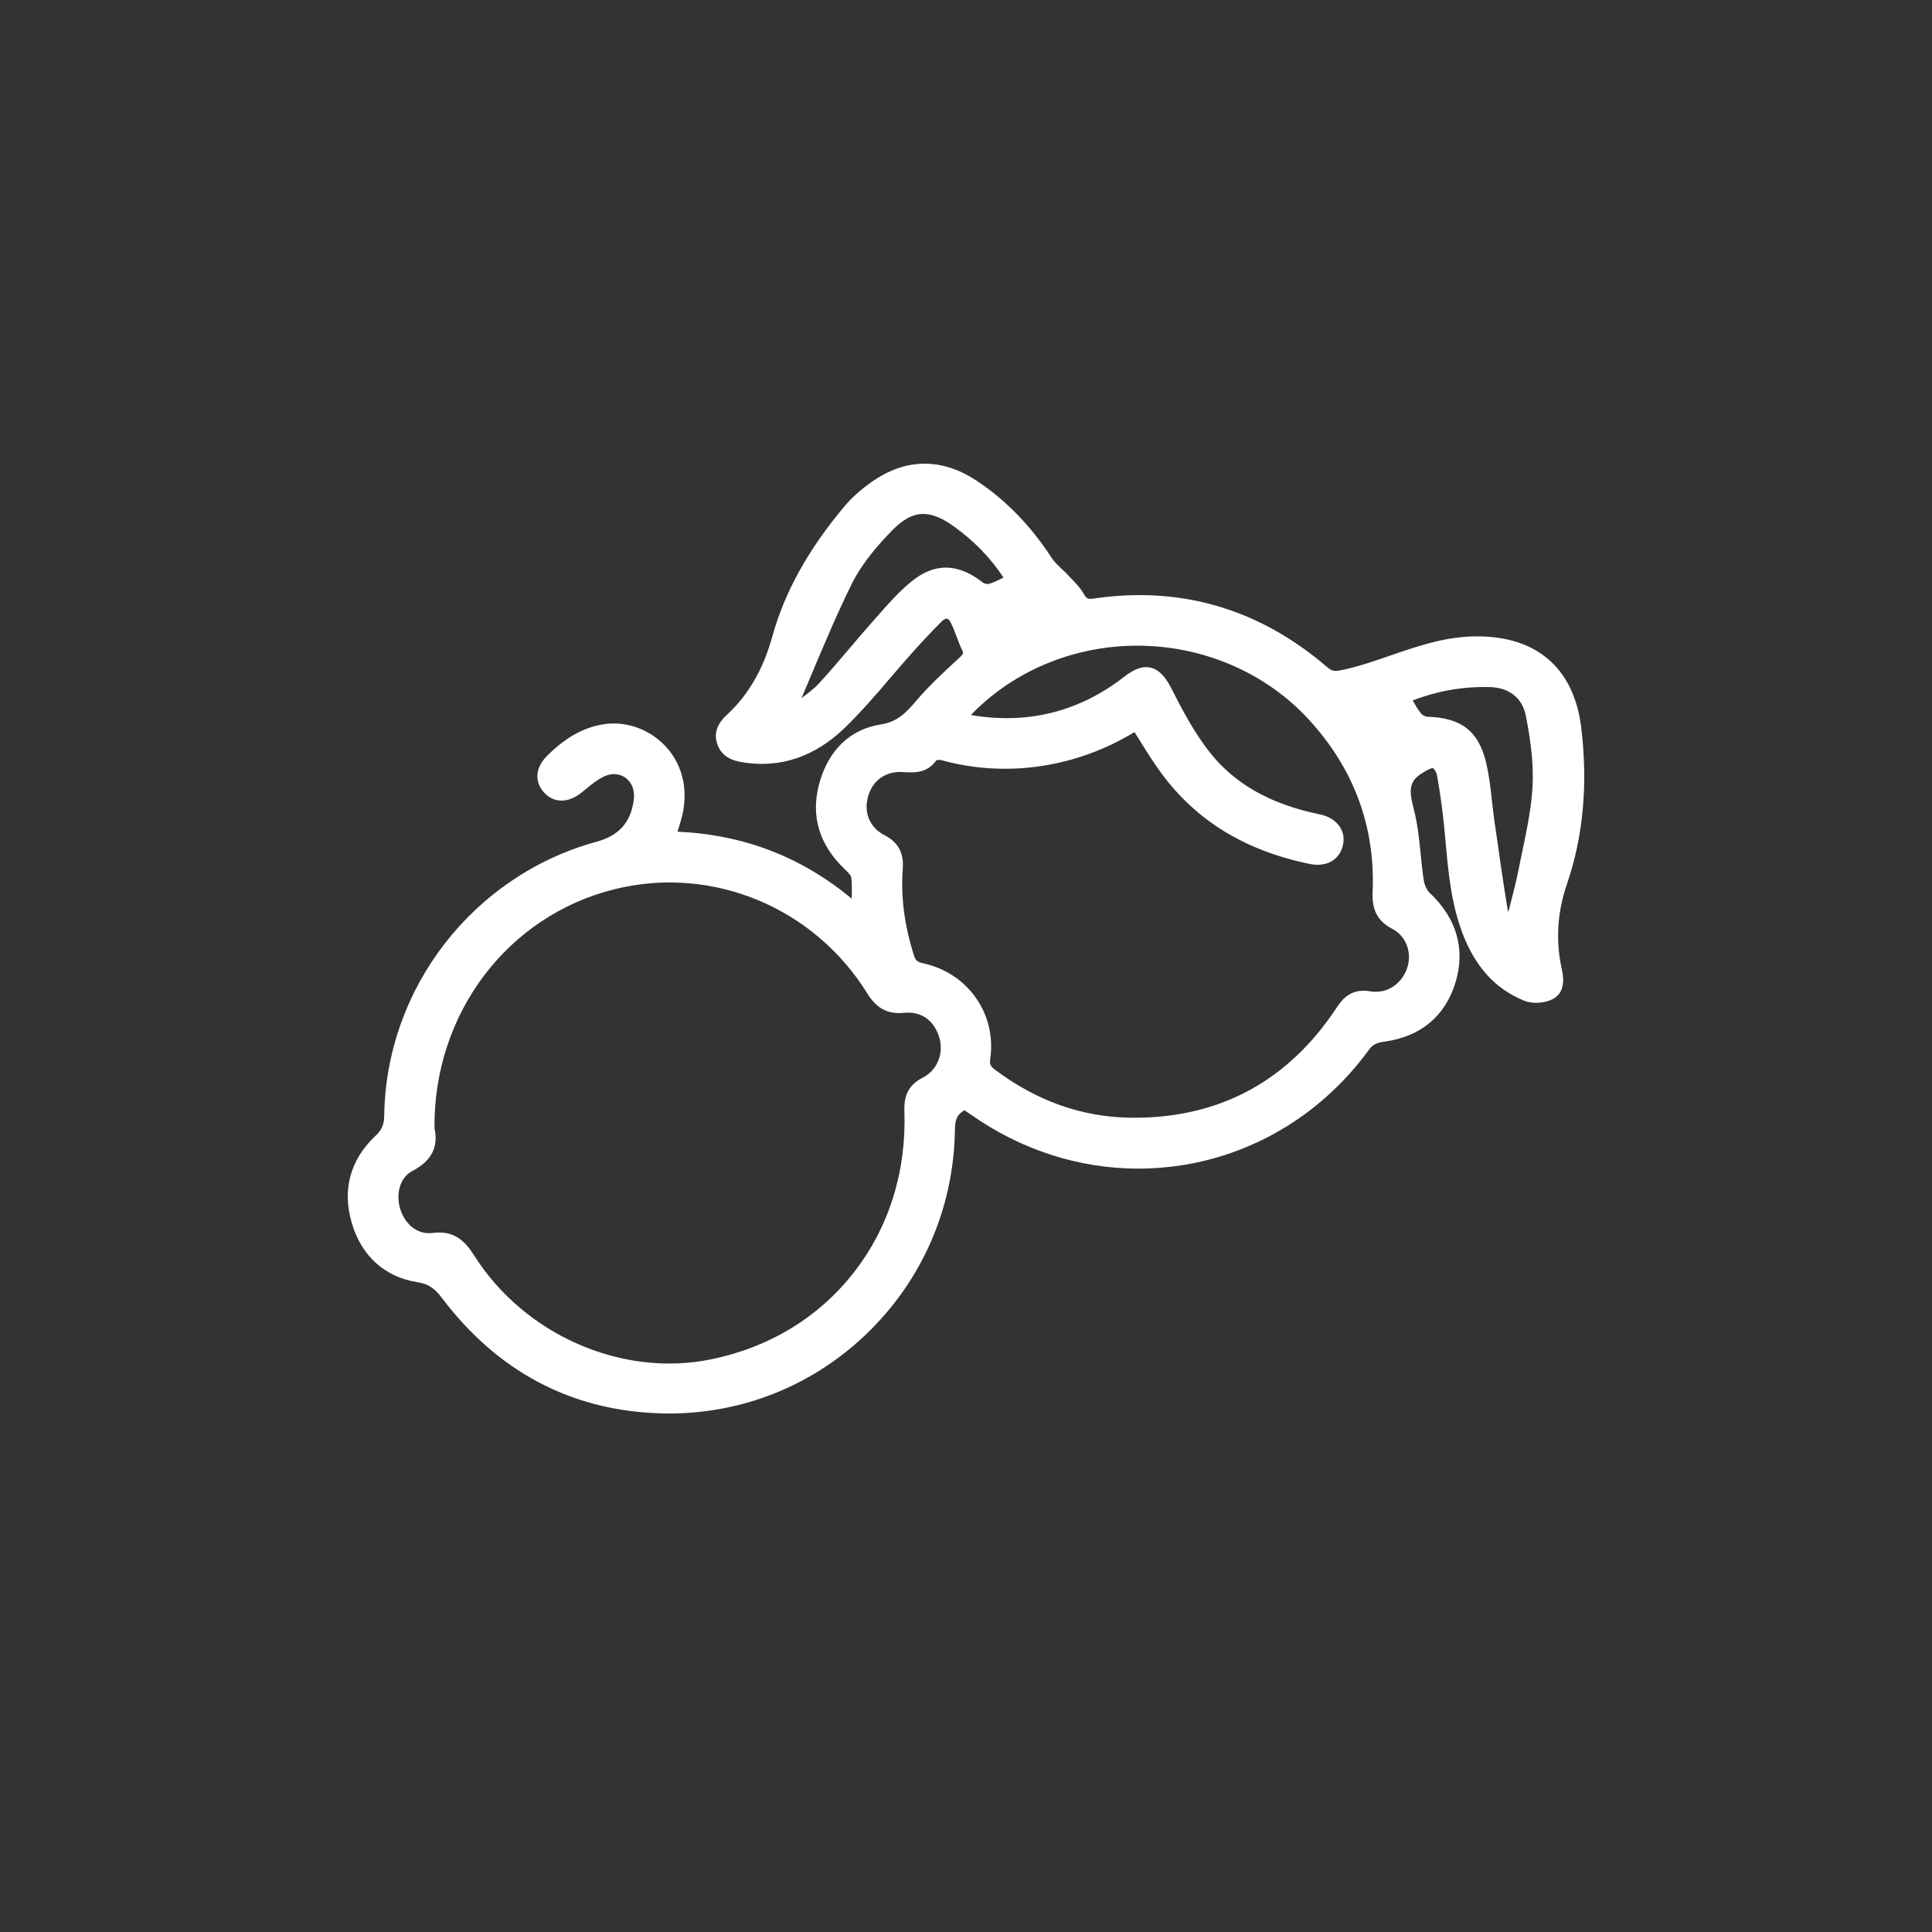 <?xml version="1.0" encoding="UTF-8"?>
<svg xmlns="http://www.w3.org/2000/svg" xmlns:xlink="http://www.w3.org/1999/xlink" width="50px" height="50px" viewBox="0 0 50 50" version="1.1">
  <rect x="0" y="0" width="50" height="50" fill="#333333" stroke="none"/>
  <title>Artboard</title>
  <g id="Artboard" stroke="none" stroke-width="1" fill="none" fill-rule="evenodd">
    <g id="Group-8" transform="translate(9, 12)" fill="#FFFFFF">
      <path d="M16.941,2.962 C16.823,3.021 16.712,3.076 16.6,3.11 C16.56,3.122 16.476,3.107 16.444,3.082 C15.792,2.567 15.181,2.559 14.576,3.059 C14.259,3.32 13.983,3.633 13.716,3.936 C13.67,3.988 13.625,4.041 13.579,4.092 C13.377,4.318 13.178,4.553 12.986,4.78 C12.73,5.08 12.467,5.391 12.196,5.685 C12.067,5.825 11.91,5.943 11.744,6.065 C11.84,5.84 11.935,5.615 12.027,5.395 C12.348,4.632 12.68,3.844 13.053,3.093 C13.326,2.544 13.768,2.057 14.077,1.739 C14.361,1.446 14.619,1.301 14.896,1.301 C15.137,1.301 15.394,1.412 15.695,1.63 C16.216,2.007 16.635,2.439 16.971,2.947 C16.961,2.952 16.951,2.957 16.941,2.962 M14.406,16.76 C14.459,18.323 14.006,19.766 13.097,20.931 C12.188,22.095 10.908,22.873 9.395,23.181 C7.088,23.652 4.569,22.544 3.27,20.49 C3.046,20.136 2.8,19.897 2.361,19.897 C2.307,19.897 2.25,19.902 2.191,19.909 C1.826,19.954 1.502,19.717 1.364,19.307 C1.246,18.959 1.316,18.489 1.675,18.303 C2.164,18.049 2.355,17.678 2.244,17.199 C2.216,14.222 4.148,11.676 6.945,11.003 C9.453,10.4 12.065,11.486 13.444,13.707 C13.688,14.101 13.973,14.252 14.396,14.212 C14.848,14.169 15.182,14.407 15.312,14.865 C15.428,15.278 15.251,15.7 14.879,15.89 C14.443,16.113 14.395,16.455 14.406,16.76 M16.627,15.402 C16.796,14.241 16.048,13.178 14.887,12.929 C14.741,12.898 14.696,12.858 14.653,12.724 C14.405,11.943 14.31,11.213 14.363,10.495 C14.394,10.072 14.249,9.801 13.894,9.617 C13.505,9.414 13.343,9.024 13.47,8.598 C13.588,8.205 13.896,7.978 14.304,7.978 C14.332,7.978 14.361,7.979 14.391,7.982 C14.692,8.004 15.004,7.999 15.232,7.678 C15.258,7.668 15.321,7.661 15.357,7.671 C17.028,8.136 18.844,7.871 20.36,6.946 C20.42,7.039 20.478,7.132 20.535,7.224 C20.71,7.505 20.877,7.771 21.067,8.027 C21.98,9.254 23.233,10.016 24.895,10.359 C25.128,10.407 25.336,10.375 25.496,10.267 C25.637,10.172 25.728,10.025 25.761,9.843 C25.828,9.472 25.581,9.163 25.149,9.074 C23.878,8.813 22.948,8.285 22.301,7.461 C21.897,6.945 21.582,6.344 21.318,5.822 C21.154,5.496 20.981,5.323 20.775,5.277 C20.576,5.232 20.36,5.307 20.099,5.511 C18.929,6.422 17.594,6.756 16.129,6.505 C16.142,6.489 16.155,6.475 16.169,6.461 C17.285,5.323 18.874,4.685 20.528,4.711 C22.193,4.736 23.773,5.43 24.863,6.612 C26.039,7.887 26.597,9.395 26.523,11.093 C26.503,11.56 26.657,11.843 27.038,12.042 C27.398,12.228 27.557,12.674 27.408,13.078 C27.258,13.488 26.869,13.725 26.464,13.656 C25.994,13.575 25.761,13.82 25.596,14.072 C24.349,15.966 22.586,16.927 20.354,16.927 C20.322,16.927 20.289,16.927 20.257,16.926 C19.006,16.911 17.827,16.493 16.752,15.685 C16.64,15.601 16.605,15.548 16.627,15.402 M30.661,8.37 C30.628,8.934 30.508,9.509 30.391,10.064 C30.359,10.217 30.327,10.369 30.297,10.521 C30.233,10.84 30.151,11.155 30.065,11.489 C30.055,11.526 30.045,11.563 30.036,11.6 C30.025,11.571 30.017,11.542 30.013,11.513 C29.903,10.842 29.805,10.155 29.711,9.491 L29.678,9.269 C29.655,9.101 29.635,8.929 29.616,8.762 C29.58,8.431 29.542,8.089 29.465,7.758 C29.272,6.925 28.829,6.575 27.934,6.549 C27.886,6.548 27.81,6.505 27.773,6.461 C27.704,6.377 27.647,6.277 27.58,6.163 C27.573,6.151 27.567,6.14 27.56,6.128 C28.215,5.876 28.872,5.763 29.562,5.782 C30.058,5.796 30.395,6.063 30.486,6.513 C30.635,7.253 30.691,7.843 30.661,8.37 M31.922,6.831 C31.731,5.26 30.728,4.423 29.101,4.471 C28.351,4.493 27.663,4.731 26.998,4.96 C26.6,5.098 26.189,5.24 25.775,5.331 C25.562,5.377 25.488,5.386 25.35,5.268 C23.595,3.756 21.559,3.157 19.3,3.491 C19.157,3.513 19.114,3.492 19.046,3.368 C18.966,3.224 18.853,3.106 18.743,2.992 C18.711,2.96 18.68,2.927 18.649,2.893 C18.594,2.833 18.534,2.777 18.476,2.722 C18.379,2.631 18.286,2.543 18.221,2.443 C17.663,1.59 17.021,0.931 16.259,0.431 C15.371,-0.153 14.443,-0.143 13.578,0.459 C13.289,0.66 13.048,0.874 12.863,1.094 C11.92,2.213 11.308,3.317 10.989,4.467 C10.753,5.324 10.363,5.992 9.799,6.513 C9.545,6.747 9.469,7.004 9.57,7.276 C9.693,7.604 9.98,7.69 10.216,7.728 C11.196,7.887 12.086,7.586 12.863,6.836 C13.29,6.423 13.683,5.964 14.063,5.519 C14.248,5.304 14.44,5.08 14.632,4.865 C14.896,4.572 15.138,4.314 15.375,4.079 C15.423,4.031 15.472,4.007 15.508,4.012 C15.551,4.02 15.583,4.071 15.599,4.102 C15.659,4.218 15.705,4.34 15.754,4.469 C15.798,4.585 15.842,4.705 15.898,4.821 C15.939,4.904 15.937,4.921 15.828,5.023 L15.775,5.072 C15.423,5.397 15.059,5.733 14.741,6.103 C14.465,6.425 14.247,6.678 13.791,6.749 C12.989,6.875 12.422,7.43 12.193,8.314 C11.983,9.13 12.204,9.861 12.851,10.485 L12.865,10.498 C12.924,10.554 13.023,10.65 13.03,10.706 C13.051,10.879 13.048,11.063 13.043,11.256 C11.727,10.17 10.248,9.602 8.534,9.524 L8.617,9.251 C8.832,8.536 8.698,7.839 8.248,7.34 C7.818,6.862 7.171,6.637 6.558,6.754 C6.065,6.847 5.623,7.101 5.166,7.553 C4.848,7.866 4.821,8.239 5.093,8.524 C5.35,8.793 5.722,8.783 6.065,8.501 L6.128,8.449 C6.294,8.312 6.466,8.169 6.651,8.087 C6.841,8.003 7.037,8.019 7.189,8.13 C7.349,8.247 7.429,8.449 7.405,8.669 C7.338,9.268 7.032,9.622 6.44,9.784 C3.25,10.656 0.989,13.57 0.944,16.87 C0.941,17.103 0.882,17.24 0.717,17.396 C0.066,18.01 -0.148,18.786 0.101,19.641 C0.35,20.501 0.954,21.049 1.803,21.183 C2.114,21.232 2.267,21.366 2.44,21.595 C3.867,23.479 5.739,24.481 8,24.574 C8.105,24.579 8.21,24.581 8.314,24.581 C10.214,24.581 12.008,23.867 13.392,22.552 C14.869,21.15 15.693,19.25 15.714,17.203 C15.717,16.967 15.785,16.833 15.959,16.733 L15.968,16.739 C16.021,16.774 16.076,16.811 16.13,16.848 C17.431,17.764 18.936,18.244 20.461,18.244 C20.851,18.244 21.244,18.212 21.634,18.149 C23.55,17.836 25.254,16.777 26.43,15.166 C26.537,15.021 26.648,14.982 26.832,14.957 C27.765,14.829 28.399,14.301 28.666,13.432 C28.931,12.569 28.7,11.764 27.999,11.106 C27.927,11.039 27.865,10.904 27.845,10.772 C27.812,10.555 27.79,10.331 27.768,10.114 C27.729,9.724 27.688,9.321 27.587,8.935 C27.463,8.459 27.462,8.228 27.783,8.023 C27.88,7.961 27.998,7.885 28.088,7.876 C28.121,7.906 28.177,7.994 28.188,8.053 C28.268,8.5 28.33,8.946 28.373,9.381 C28.386,9.514 28.398,9.647 28.411,9.78 C28.481,10.563 28.555,11.371 28.844,12.139 C29.175,13.02 29.7,13.596 30.448,13.899 C30.651,13.982 30.952,13.967 31.166,13.866 C31.342,13.782 31.53,13.583 31.424,13.107 C31.256,12.351 31.298,11.62 31.555,10.872 C31.975,9.643 32.099,8.284 31.922,6.831" id="Fill-1"></path>
    </g>
  </g>
</svg>
